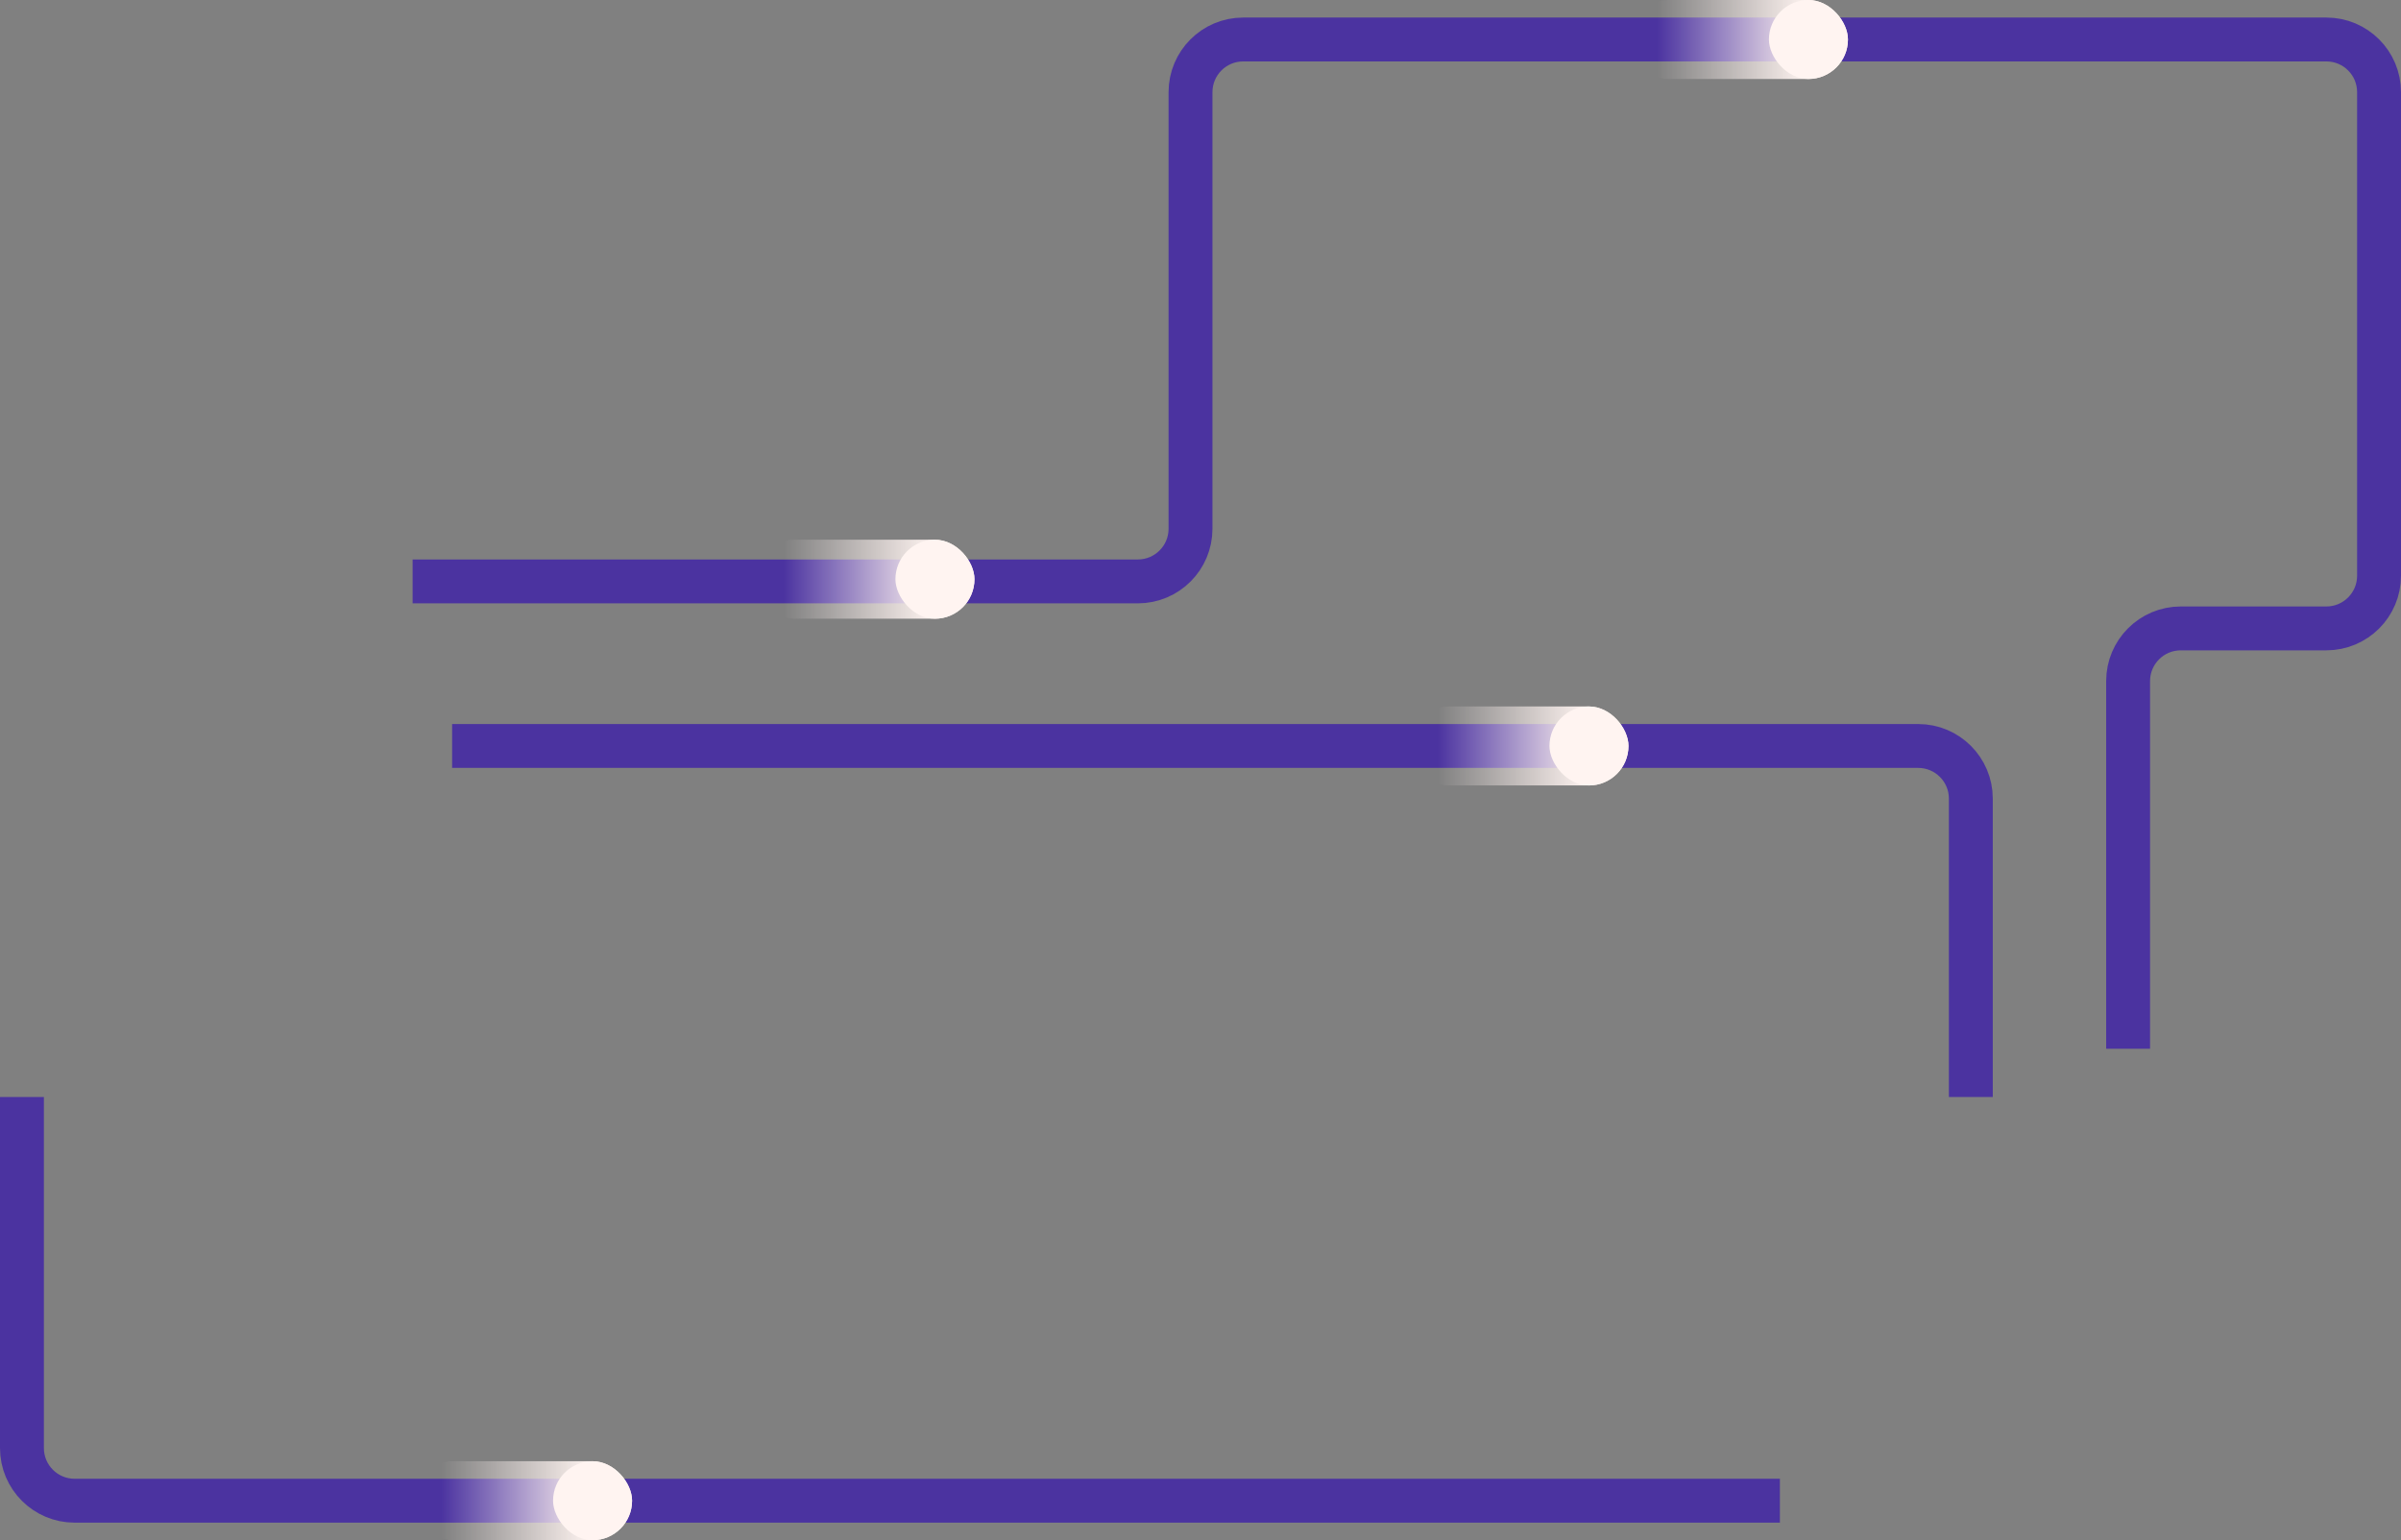 <svg xmlns="http://www.w3.org/2000/svg" width="547" height="351" viewBox="0 0 547 351" fill="none"><rect x="0" y="0" width="547" height="351" fill="#808080" stroke="none"/><path d="M94 132.5H259.225C265.852 132.5 271.225 127.127 271.225 120.5V21C271.225 14.373 276.598 9 283.225 9H530C536.627 9 542 14.373 542 21V131.208C542 137.836 536.627 143.208 530 143.208H496.831C490.203 143.208 484.831 148.581 484.831 155.208V239" stroke="#4B33A0" stroke-width="10"></path><path d="M103 170H437C443.627 170 449 175.373 449 182V250" stroke="#4B33A0" stroke-width="10"></path><path d="M5 250V330C5 336.627 10.373 342 17 342H405.5" stroke="#4B33A0" stroke-width="10"></path><rect x="172" y="123" width="50" height="18" rx="9" fill="url(#paint0_linear_1_1096)"></rect><rect x="204" y="123" width="18" height="18" rx="9" fill="#FFF4F1"></rect><rect x="371" width="50" height="18" rx="9" fill="url(#paint1_linear_1_1096)"></rect><rect x="403" width="18" height="18" rx="9" fill="#FFF4F1"></rect><rect x="321" y="161" width="50" height="18" rx="9" fill="url(#paint2_linear_1_1096)"></rect><rect x="353" y="161" width="18" height="18" rx="9" fill="#FFF4F1"></rect><rect x="94" y="333" width="50" height="18" rx="9" fill="url(#paint3_linear_1_1096)"></rect><rect x="126" y="333" width="18" height="18" rx="9" fill="#FFF4F1"></rect><defs><linearGradient id="paint0_linear_1_1096" x1="213" y1="133" x2="178.5" y2="133" gradientUnits="userSpaceOnUse"><stop stop-color="#FFF4F1"></stop><stop offset="1" stop-color="#FFF4F1" stop-opacity="0"></stop></linearGradient><linearGradient id="paint1_linear_1_1096" x1="412" y1="10" x2="377.5" y2="10" gradientUnits="userSpaceOnUse"><stop stop-color="#FFF4F1"></stop><stop offset="1" stop-color="#FFF4F1" stop-opacity="0"></stop></linearGradient><linearGradient id="paint2_linear_1_1096" x1="362" y1="171" x2="327.5" y2="171" gradientUnits="userSpaceOnUse"><stop stop-color="#FFF4F1"></stop><stop offset="1" stop-color="#FFF4F1" stop-opacity="0"></stop></linearGradient><linearGradient id="paint3_linear_1_1096" x1="135" y1="343" x2="100.5" y2="343" gradientUnits="userSpaceOnUse"><stop stop-color="#FFF4F1"></stop><stop offset="1" stop-color="#FFF4F1" stop-opacity="0"></stop></linearGradient></defs></svg>